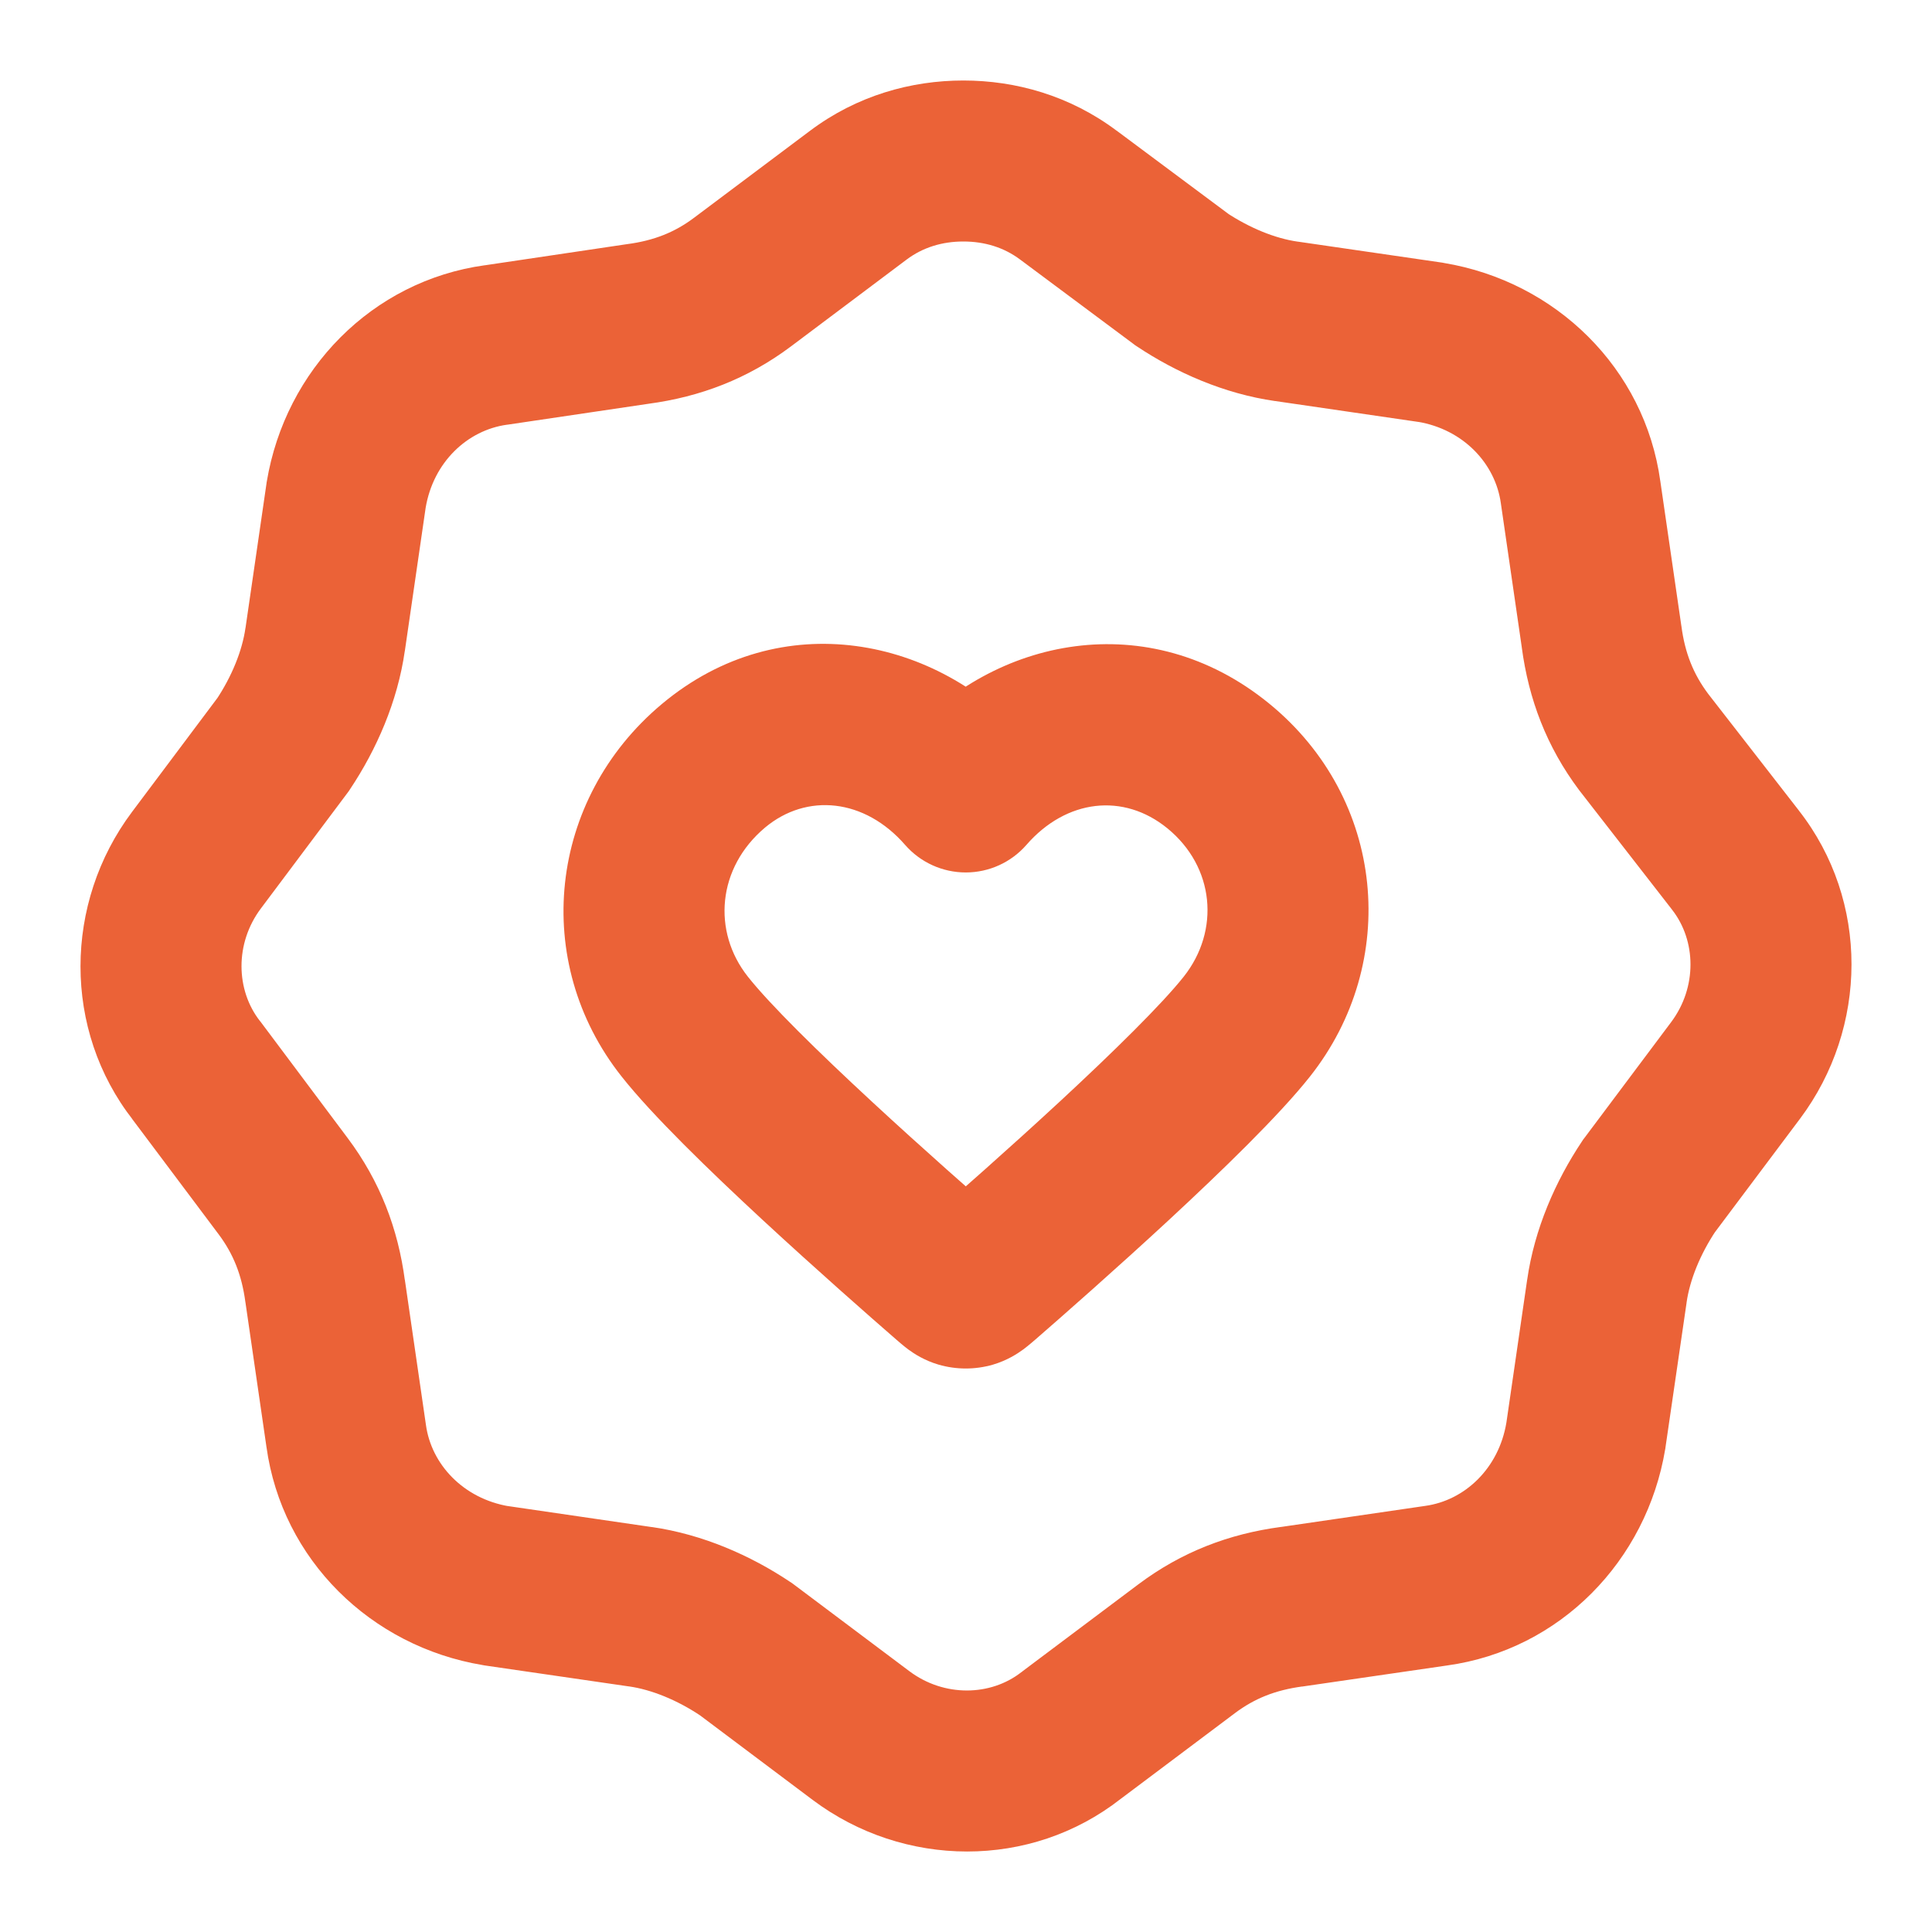 <svg width="24" height="24" viewBox="0 0 24 24" fill="none" xmlns="http://www.w3.org/2000/svg">
<path d="M20.418 9.216L19.617 9.816L19.623 9.823L19.628 9.83L20.418 9.216ZM19.896 7.91L20.887 7.778L20.885 7.766L19.896 7.91ZM19.635 6.114L18.644 6.251L18.645 6.258L19.635 6.114ZM17.775 4.253L17.939 3.267L17.929 3.265L17.919 3.263L17.775 4.253ZM15.98 3.992L16.125 3.002L16.122 3.002L15.98 3.992ZM14.675 3.469L14.078 4.271L14.099 4.287L14.12 4.301L14.675 3.469ZM13.272 2.424L12.672 3.224L12.675 3.226L13.272 2.424ZM10.662 2.424L10.062 1.625V1.625L10.662 2.424ZM9.227 3.502L9.827 4.302L9.227 3.502ZM7.922 4.024L7.789 3.033L7.782 3.034L7.775 3.035L7.922 4.024ZM6.16 4.286L6.297 5.276L6.307 5.275L6.16 4.286ZM4.3 6.147L3.314 5.983L3.312 5.993L3.311 6.003L4.3 6.147ZM4.039 7.943L3.05 7.799L3.049 7.802L4.039 7.943ZM3.517 9.249L4.317 9.849L4.334 9.826L4.349 9.803L3.517 9.249ZM2.44 10.686L3.241 11.285H3.241L2.44 10.686ZM2.44 13.298L3.241 12.698L3.235 12.69L3.228 12.682L2.44 13.298ZM3.517 14.735L2.717 15.334H2.717L3.517 14.735ZM4.039 16.041L3.048 16.173L3.05 16.185L4.039 16.041ZM4.3 17.837L5.291 17.7L5.29 17.693L4.3 17.837ZM6.16 19.698L5.995 20.684L6.006 20.686L6.016 20.688L6.16 19.698ZM7.954 19.959L7.81 20.949L7.813 20.949L7.954 19.959ZM9.259 20.482L9.86 19.682L9.837 19.665L9.814 19.65L9.259 20.482ZM10.695 21.559L11.295 20.759L10.695 21.559ZM13.305 21.559L12.705 20.759L12.697 20.766L12.688 20.772L13.305 21.559ZM14.741 20.482L15.341 21.281L14.741 20.482ZM16.046 19.959L16.178 20.951L16.19 20.949L16.046 19.959ZM17.84 19.698L17.703 18.707L17.696 18.708L17.84 19.698ZM19.7 17.837L20.686 18.001L20.688 17.991L20.689 17.981L19.7 17.837ZM19.961 16.041L20.951 16.185L20.951 16.182L19.961 16.041ZM20.483 14.735L19.683 14.135L19.666 14.157L19.651 14.18L20.483 14.735ZM21.559 13.298L22.36 13.898H22.36L21.559 13.298ZM21.559 10.686L20.77 11.299L20.772 11.302L21.559 10.686ZM11.997 9.838L11.243 10.495C11.433 10.713 11.708 10.838 11.997 10.838C12.286 10.838 12.561 10.713 12.751 10.495L11.997 9.838ZM8.506 12.752L9.29 12.132L8.506 12.752ZM15.489 12.752L14.705 12.132L15.489 12.752ZM11.789 15.885L11.133 16.64L11.789 15.885ZM11.94 15.992L11.659 16.952L11.94 15.992ZM12.206 15.885L11.55 15.13L12.206 15.885ZM12.054 15.992L12.335 16.952L12.054 15.992ZM20.418 9.216L21.218 8.617C21.036 8.373 20.931 8.113 20.887 7.778L19.896 7.91L18.904 8.042C18.99 8.687 19.212 9.276 19.617 9.816L20.418 9.216ZM19.896 7.91L20.885 7.766L20.624 5.97L19.635 6.114L18.645 6.258L18.906 8.054L19.896 7.91ZM19.635 6.114L20.625 5.978C20.432 4.575 19.327 3.498 17.939 3.267L17.775 4.253L17.61 5.239C18.18 5.334 18.576 5.76 18.644 6.251L19.635 6.114ZM17.775 4.253L17.919 3.263L16.125 3.002L15.98 3.992L15.836 4.981L17.631 5.243L17.775 4.253ZM15.98 3.992L16.122 3.002C15.841 2.962 15.524 2.833 15.23 2.638L14.675 3.469L14.12 4.301C14.61 4.628 15.206 4.891 15.839 4.982L15.98 3.992ZM14.675 3.469L15.273 2.667L13.87 1.622L13.272 2.424L12.675 3.226L14.078 4.271L14.675 3.469ZM13.272 2.424L13.873 1.625C13.29 1.187 12.617 1 11.967 1V2V3C12.232 3 12.472 3.074 12.672 3.224L13.272 2.424ZM11.967 2V1C11.318 1 10.645 1.187 10.062 1.625L10.662 2.424L11.263 3.224C11.463 3.074 11.703 3 11.967 3V2ZM10.662 2.424L10.062 1.625L8.626 2.702L9.227 3.502L9.827 4.302L11.263 3.224L10.662 2.424ZM9.227 3.502L8.626 2.702C8.384 2.885 8.124 2.989 7.789 3.033L7.922 4.024L8.054 5.016C8.698 4.93 9.287 4.707 9.827 4.302L9.227 3.502ZM7.922 4.024L7.775 3.035L6.013 3.297L6.16 4.286L6.307 5.275L8.068 5.014L7.922 4.024ZM6.16 4.286L6.023 3.295C4.62 3.489 3.545 4.595 3.314 5.983L4.3 6.147L5.287 6.311C5.382 5.74 5.807 5.344 6.297 5.276L6.16 4.286ZM4.3 6.147L3.311 6.003L3.05 7.799L4.039 7.943L5.029 8.087L5.29 6.291L4.3 6.147ZM4.039 7.943L3.049 7.802C3.009 8.083 2.881 8.401 2.685 8.695L3.517 9.249L4.349 9.803C4.676 9.313 4.939 8.717 5.029 8.084L4.039 7.943ZM3.517 9.249L2.717 8.649L1.64 10.086L2.44 10.686L3.241 11.285L4.317 9.849L3.517 9.249ZM2.44 10.686L1.64 10.086C0.792 11.217 0.777 12.794 1.653 13.914L2.44 13.298L3.228 12.682C2.93 12.3 2.914 11.721 3.241 11.285L2.44 10.686ZM2.44 13.298L1.64 13.898L2.717 15.334L3.517 14.735L4.317 14.135L3.241 12.698L2.44 13.298ZM3.517 14.735L2.717 15.334C2.899 15.578 3.003 15.838 3.048 16.173L4.039 16.041L5.03 15.909C4.945 15.264 4.722 14.675 4.317 14.135L3.517 14.735ZM4.039 16.041L3.05 16.185L3.311 17.981L4.3 17.837L5.29 17.693L5.029 15.897L4.039 16.041ZM4.3 17.837L3.31 17.973C3.503 19.376 4.608 20.453 5.995 20.684L6.16 19.698L6.324 18.712C5.755 18.616 5.358 18.191 5.291 17.7L4.3 17.837ZM6.16 19.698L6.016 20.688L7.81 20.949L7.954 19.959L8.098 18.97L6.304 18.708L6.16 19.698ZM7.954 19.959L7.813 20.949C8.093 20.989 8.411 21.118 8.704 21.314L9.259 20.482L9.814 19.65C9.325 19.323 8.729 19.06 8.096 18.969L7.954 19.959ZM9.259 20.482L8.659 21.281L10.095 22.359L10.695 21.559L11.295 20.759L9.86 19.682L9.259 20.482ZM10.695 21.559L10.095 22.359C11.226 23.208 12.802 23.224 13.922 22.346L13.305 21.559L12.688 20.772C12.308 21.07 11.73 21.086 11.295 20.759L10.695 21.559ZM13.305 21.559L13.905 22.359L15.341 21.281L14.741 20.482L14.14 19.682L12.705 20.759L13.305 21.559ZM14.741 20.482L15.341 21.281C15.584 21.099 15.843 20.995 16.178 20.95L16.046 19.959L15.913 18.968C15.269 19.054 14.681 19.276 14.14 19.682L14.741 20.482ZM16.046 19.959L16.19 20.949L17.984 20.688L17.84 19.698L17.696 18.708L15.902 18.97L16.046 19.959ZM17.84 19.698L17.977 20.689C19.38 20.495 20.455 19.389 20.686 18.001L19.7 17.837L18.713 17.672C18.618 18.244 18.193 18.64 17.703 18.707L17.84 19.698ZM19.7 17.837L20.689 17.981L20.951 16.185L19.961 16.041L18.971 15.897L18.71 17.693L19.7 17.837ZM19.961 16.041L20.951 16.182C20.991 15.901 21.119 15.583 21.315 15.289L20.483 14.735L19.651 14.18C19.324 14.67 19.061 15.266 18.971 15.899L19.961 16.041ZM20.483 14.735L21.283 15.334L22.36 13.898L21.559 13.298L20.759 12.698L19.683 14.135L20.483 14.735ZM21.559 13.298L22.36 13.898C23.208 12.766 23.223 11.19 22.347 10.07L21.559 10.686L20.772 11.302C21.07 11.683 21.086 12.262 20.759 12.698L21.559 13.298ZM21.559 10.686L22.349 10.072L21.207 8.603L20.418 9.216L19.628 9.83L20.77 11.299L21.559 10.686ZM11.997 9.838L12.751 9.181C11.655 7.924 9.707 7.5 8.219 8.748L8.862 9.514L9.504 10.28C10.021 9.848 10.74 9.918 11.243 10.495L11.997 9.838ZM8.862 9.514L8.219 8.748C6.81 9.93 6.593 11.948 7.722 13.373L8.506 12.752L9.29 12.132C8.845 11.57 8.91 10.779 9.504 10.28L8.862 9.514ZM15.489 12.752L16.273 13.373C17.393 11.959 17.216 9.923 15.765 8.739L15.133 9.514L14.501 10.289C15.088 10.768 15.159 11.558 14.705 12.132L15.489 12.752ZM15.133 9.514L15.765 8.739C14.27 7.52 12.347 7.915 11.243 9.181L11.997 9.838L12.751 10.495C13.247 9.926 13.957 9.846 14.501 10.289L15.133 9.514ZM8.506 12.752L7.722 13.373C8.104 13.857 8.82 14.549 9.47 15.151C10.139 15.77 10.805 16.355 11.133 16.64L11.789 15.885L12.445 15.13C12.124 14.851 11.476 14.282 10.829 13.683C10.162 13.066 9.561 12.475 9.29 12.132L8.506 12.752ZM12.206 15.885L12.862 16.64C13.19 16.355 13.856 15.77 14.525 15.151C15.174 14.549 15.89 13.857 16.273 13.373L15.489 12.752L14.705 12.132C14.433 12.475 13.832 13.066 13.166 13.683C12.519 14.282 11.871 14.851 11.55 15.13L12.206 15.885ZM11.789 15.885L11.133 16.64C11.157 16.661 11.219 16.715 11.281 16.762C11.356 16.817 11.483 16.9 11.659 16.952L11.94 15.992L12.221 15.032C12.355 15.071 12.442 15.133 12.47 15.153C12.483 15.162 12.488 15.168 12.481 15.162C12.474 15.156 12.465 15.147 12.445 15.13L11.789 15.885ZM12.206 15.885L11.55 15.13C11.53 15.147 11.52 15.156 11.513 15.162C11.506 15.168 11.512 15.162 11.524 15.153C11.552 15.133 11.64 15.071 11.774 15.032L12.054 15.992L12.335 16.952C12.511 16.9 12.638 16.817 12.713 16.762C12.776 16.715 12.837 16.661 12.862 16.64L12.206 15.885ZM11.94 15.992L11.659 16.952C11.88 17.016 12.115 17.016 12.335 16.952L12.054 15.992L11.774 15.032C11.92 14.989 12.075 14.989 12.221 15.032L11.94 15.992Z" fill="#EB6237"/>
</svg>
